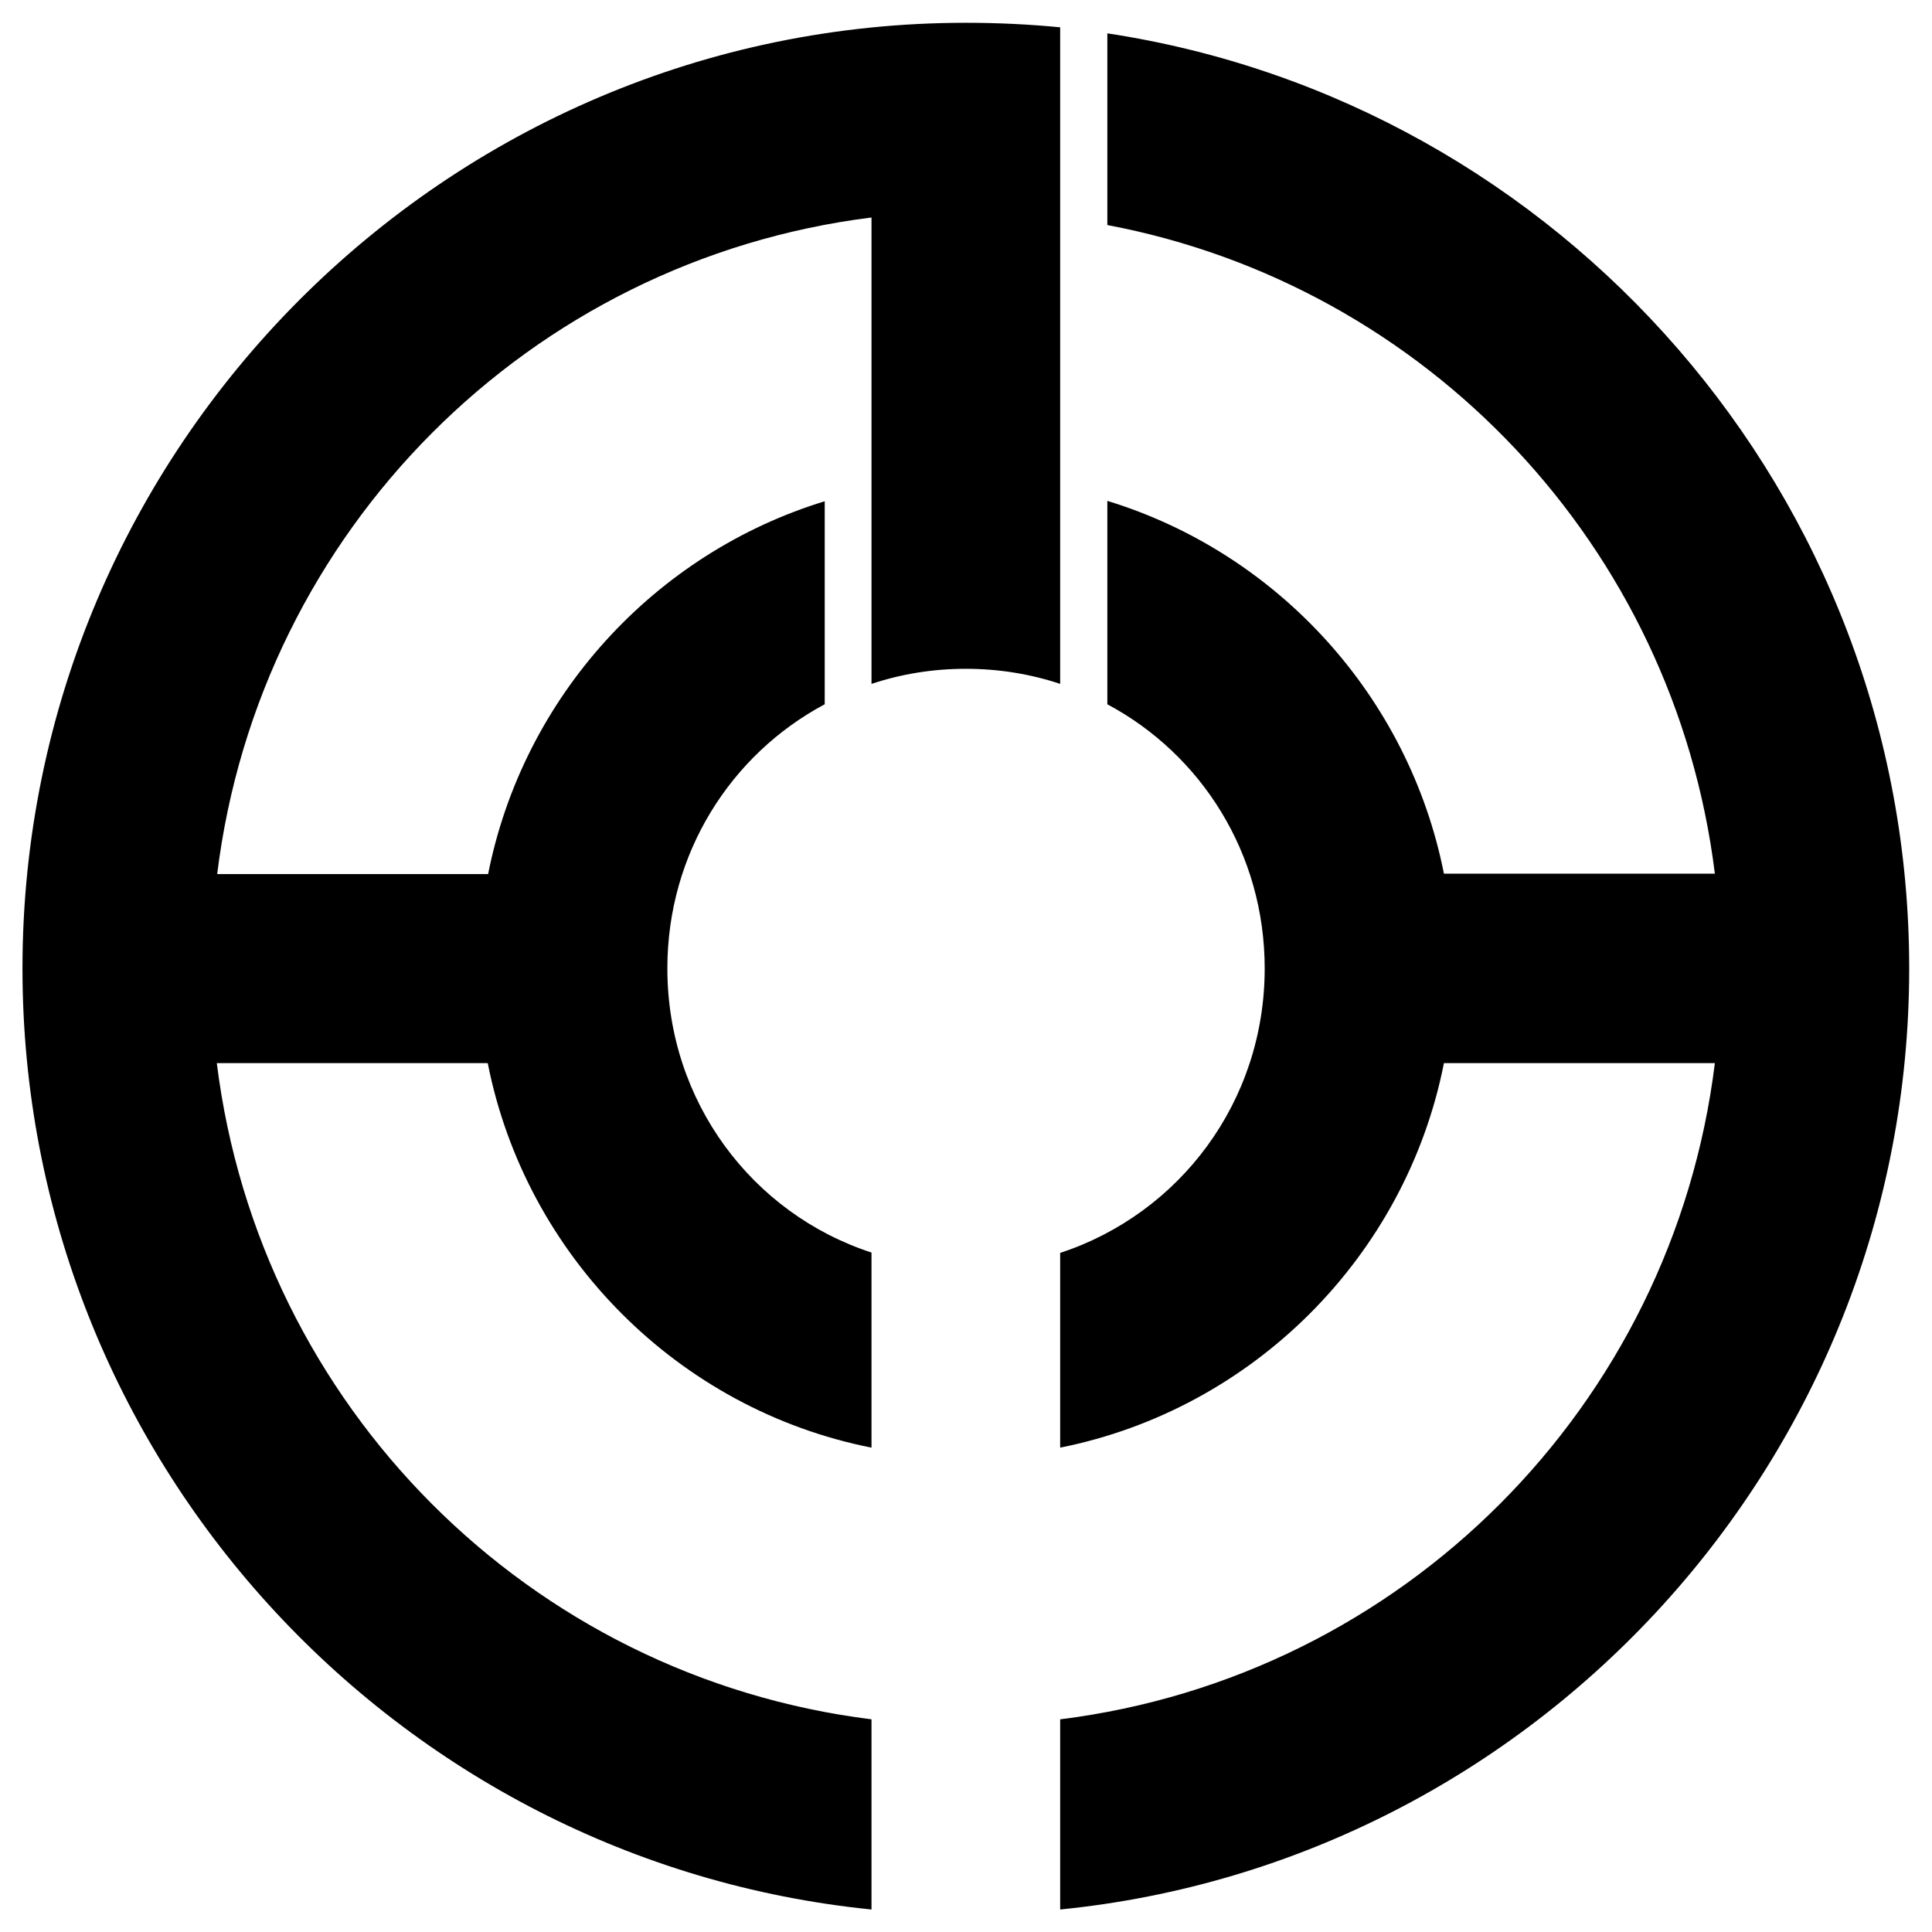 <svg xmlns="http://www.w3.org/2000/svg" x="0px" y="0px"  width="500px" height="500px" viewBox="0 0 512 512"><g id="rw-fukuhaku-electric-tramway-o.svg"><g id="193_" transform="translate(-207.143,-282.362)">
			<path id="2838-7-4-1-2-9-7_1_" d="M463.1,288.4c-137.8,0-250,112.5-250,250.6
				c0,129.7,98.9,236.7,225,249.4v-42.2v-8.2c-90.7-11.3-162.2-83-173.5-173.9h71.8c10.1,51.2,50.6,91.8,101.7,101.9v-24.3v-27.4
				C406.5,604,384,574.3,384,539c0-30.5,16.8-56.7,41.7-70v-53.8c-45.1,13.8-79.9,51.8-89.2,98.8h-71.8
				C275.9,423,347.5,351.3,438.1,340v44.4V412v51.6c7.8-2.6,16.2-4,25-4c8.8,0,17.2,1.4,25,4V412V340v-50.4
				C479.9,288.8,471.6,288.4,463.1,288.4L463.1,288.4z M500.6,291.2V342c84.7,16,150.3,85.2,161,171.9h-71.8
				c-9.3-47-44.1-85-89.2-98.8V469c24.9,13.3,41.7,39.5,41.7,70c0,35.4-22.6,65-54.2,75.4v27.4V666c51.1-10.2,91.6-50.7,101.7-101.9
				h71.8c-11.2,90.9-82.8,162.6-173.5,173.9v8.2v42.2c126.1-12.6,225-119.7,225-249.4C713.1,413.6,620.7,309.4,500.6,291.2
				L500.6,291.2z"/>
		</g></g></svg> 
